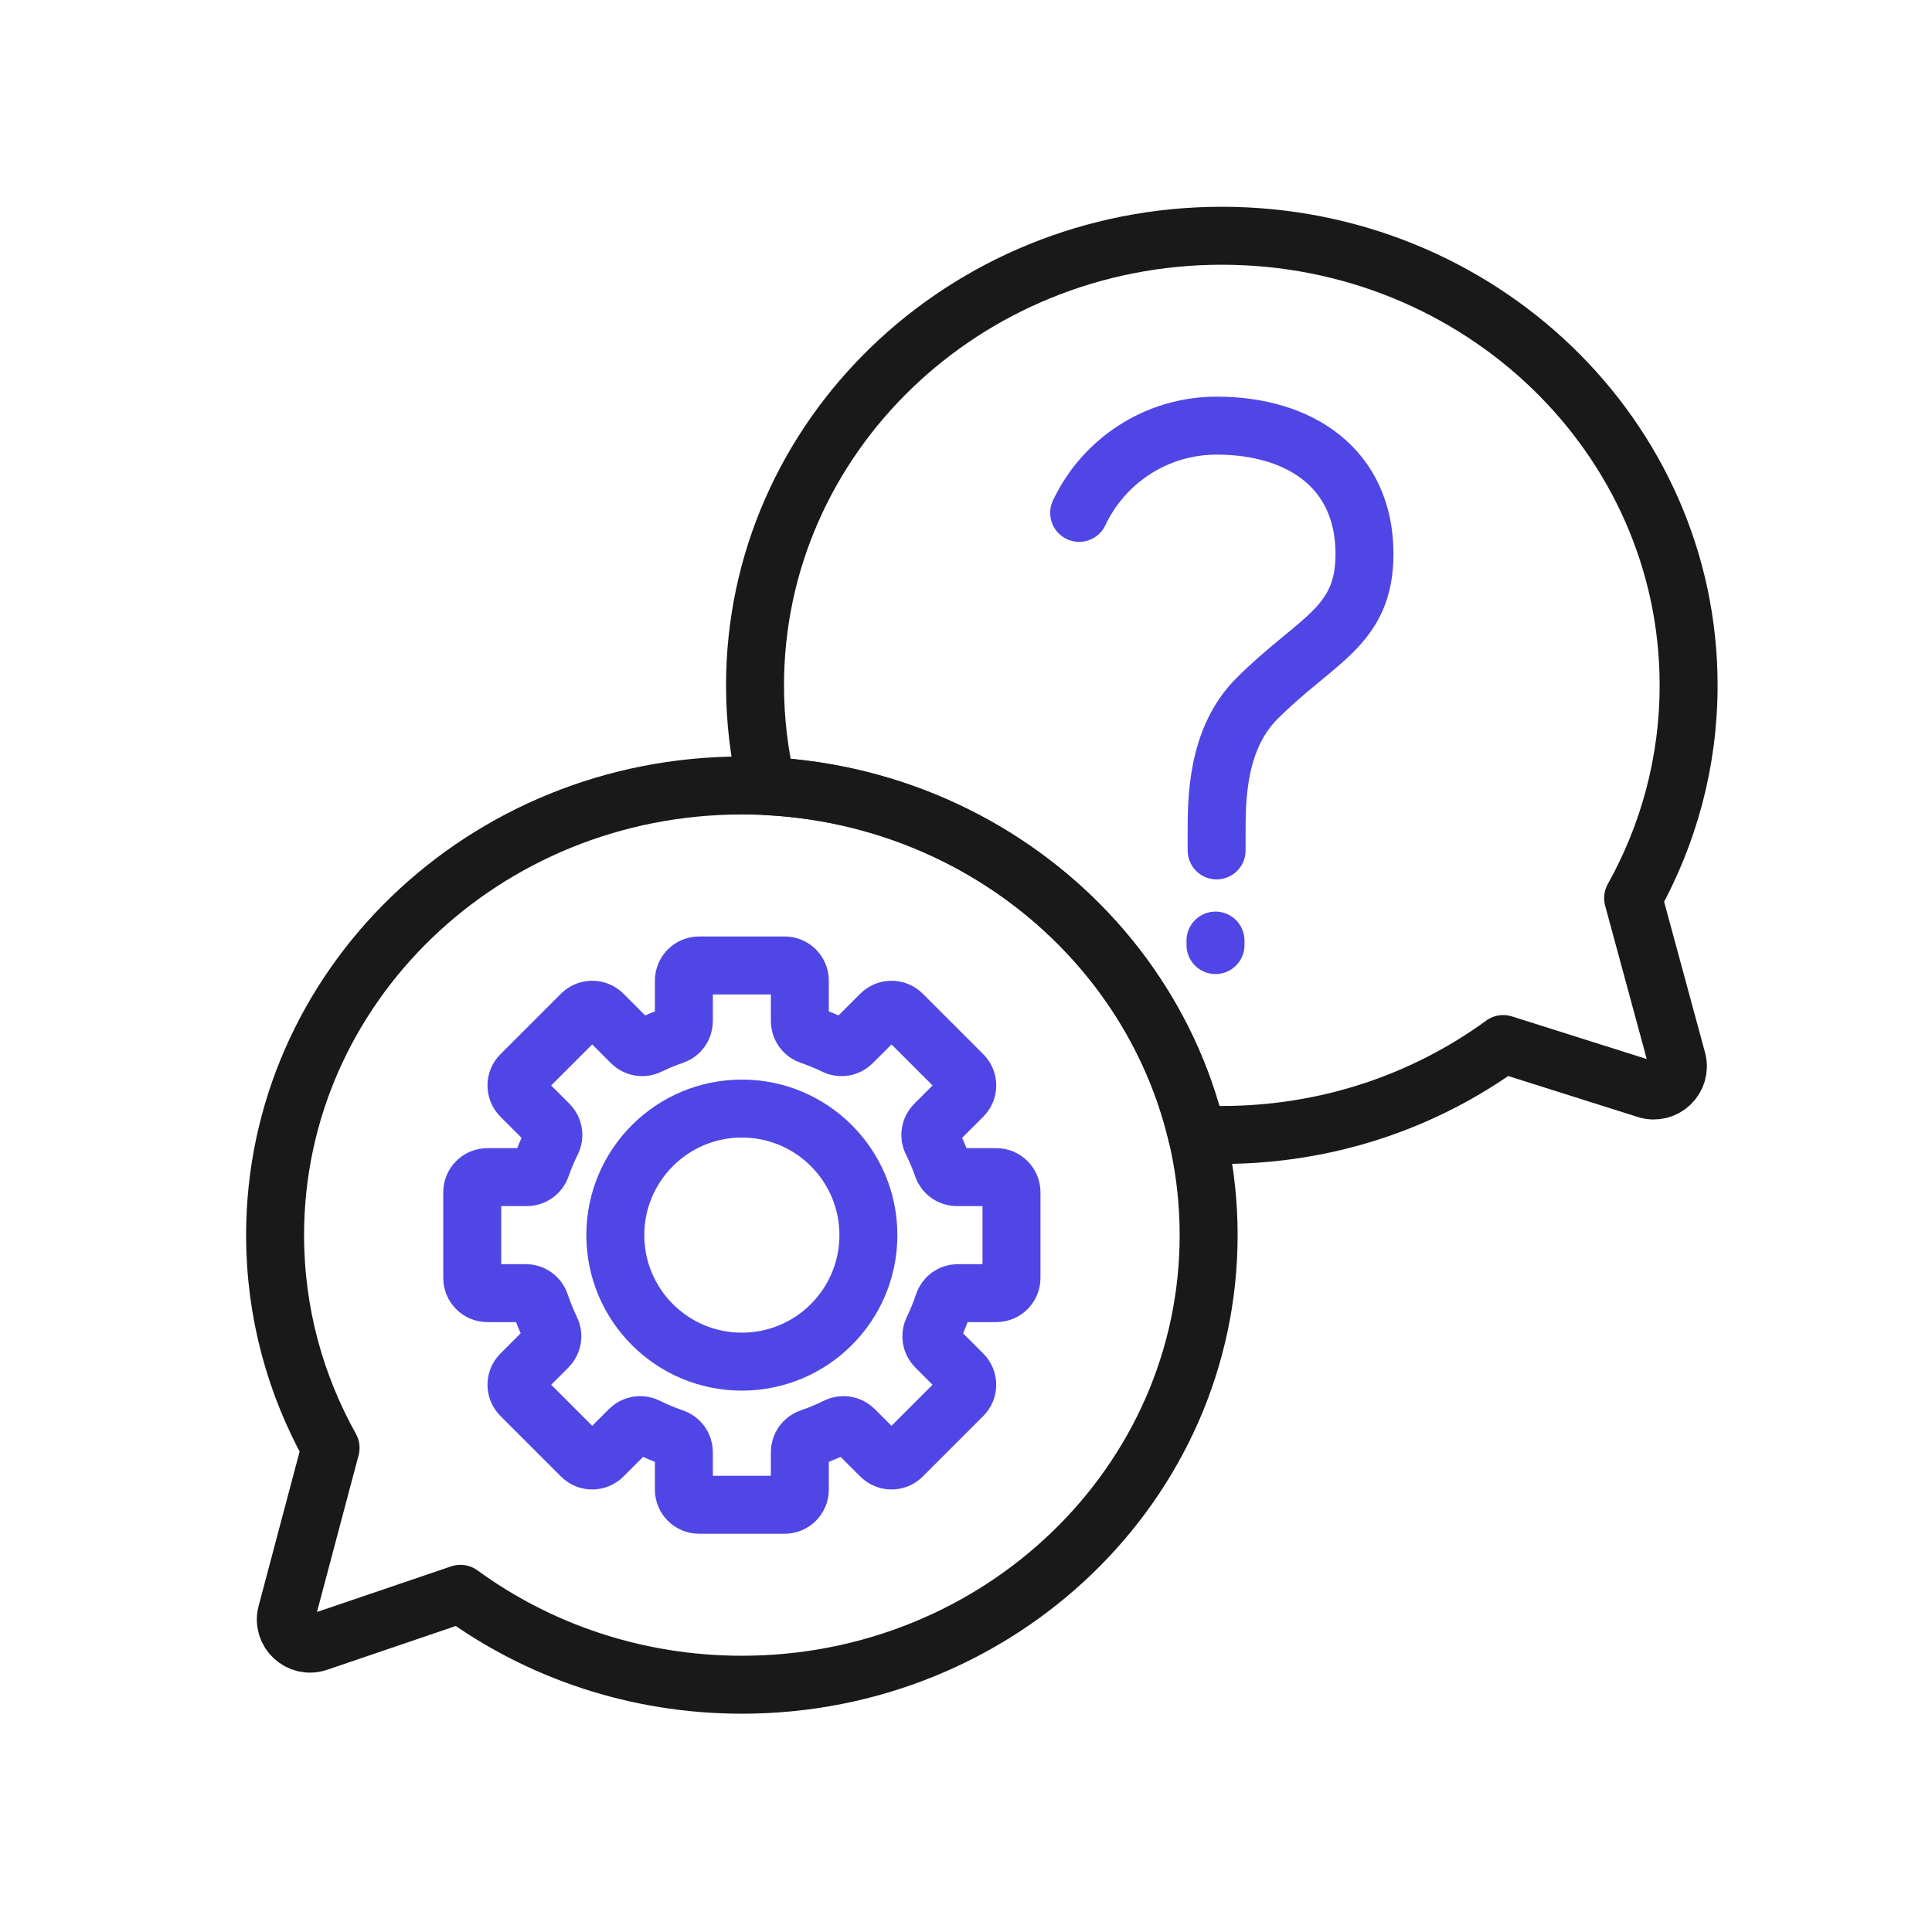 <?xml version="1.0" encoding="UTF-8"?>
<svg id="chat_bubbles" data-name="chat bubbles" xmlns="http://www.w3.org/2000/svg" viewBox="0 0 400 400">
  <path d="M338.12,185.95l9.092,33.512c1.036,3.818-2.562,7.269-6.333,6.076l-29.649-9.378c-8.1,5.9-17.19,10.61-27,13.84-9.81,3.23-20.33,4.98-31.27,4.98-1.74,0-3.46-.04-5.17-.13-9.46-39.8-45.41-69.87-89.03-72.09-1.6-6.71-2.44-13.7-2.44-20.87,0-51.41,43.27-93.08,96.64-93.08s96.65,41.67,96.65,93.08c0,15.94-4.17,30.94-11.49,44.06Z" fill="none" stroke="#191919" stroke-linecap="round" stroke-linejoin="round" stroke-width="12"/>
  <g>
    <path d="M223.427,106.185c5.028-10.673,15.882-18.061,28.462-18.061,17.366,0,30.613,8.951,30.613,26.569,0,15.155-9.978,17.65-22.261,29.933-8.423,8.423-8.352,21.127-8.352,28.005v3.439" fill="none" stroke="#4f46e5" stroke-linecap="round" stroke-linejoin="round" stroke-width="12"/>
    <line x1="251.657" y1="194.736" x2="251.657" y2="195.665" fill="none" stroke="#4f46e5" stroke-linecap="round" stroke-linejoin="round" stroke-width="12"/>
  </g>
  <path d="M153.595,162.629c-53.374,0-96.641,41.677-96.641,93.088,0,15.937,4.161,30.936,11.489,44.051l-9.093,34.244c-1.024,3.858,2.663,7.302,6.443,6.017l29.535-10.046c16.201,11.812,36.383,18.822,58.268,18.822,53.374,0,96.641-41.677,96.641-93.088s-43.268-93.088-96.641-93.088Z" fill="none" stroke="#191919" stroke-linecap="round" stroke-linejoin="round" stroke-width="12"/>
  <g>
    <path d="M206.276,243.71h-8.165c-1.327,0-2.522-.837-2.957-2.092-.628-1.806-1.371-3.557-2.213-5.247-.606-1.206-.358-2.659.595-3.612l5.803-5.803c1.228-1.228,1.228-3.221,0-4.449l-12.536-12.531c-1.228-1.228-3.215-1.228-4.449,0l-5.908,5.908c-.941.941-2.384,1.195-3.584.606-1.657-.809-3.375-1.52-5.142-2.12-1.272-.429-2.12-1.63-2.12-2.968v-8.369c0-1.734-1.404-3.144-3.144-3.144h-17.723c-1.74,0-3.144,1.409-3.144,3.144v8.369c0,1.338-.848,2.538-2.12,2.968-1.767.6-3.485,1.31-5.142,2.12-1.2.589-2.643.336-3.584-.606l-5.908-5.908c-1.228-1.228-3.221-1.228-4.449,0l-12.536,12.531c-1.228,1.228-1.228,3.221,0,4.449l5.803,5.803c.952.952,1.2,2.406.595,3.612-.842,1.69-1.586,3.441-2.208,5.247-.44,1.255-1.635,2.092-2.962,2.092h-8.165c-1.74,0-3.144,1.409-3.144,3.144v17.728c0,1.734,1.404,3.144,3.144,3.144h7.95c1.36,0,2.56.87,2.984,2.158.617,1.855,1.354,3.656,2.197,5.39.589,1.211.352,2.659-.595,3.606l-5.599,5.599c-1.228,1.228-1.228,3.215,0,4.443l12.536,12.536c1.228,1.228,3.221,1.228,4.449,0l5.489-5.489c.958-.958,2.422-1.189,3.634-.584,1.767.881,3.601,1.652,5.489,2.29,1.277.435,2.142,1.63,2.142,2.979v7.741c0,1.74,1.404,3.149,3.144,3.149h17.723c1.74,0,3.144-1.409,3.144-3.149v-7.741c0-1.349.864-2.544,2.142-2.979,1.888-.639,3.722-1.409,5.489-2.29,1.211-.606,2.676-.374,3.634.584l5.489,5.489c1.233,1.228,3.221,1.228,4.449,0l12.536-12.536c1.228-1.228,1.228-3.215,0-4.443l-5.599-5.599c-.947-.947-1.184-2.395-.595-3.606.842-1.734,1.58-3.535,2.197-5.39.424-1.288,1.624-2.158,2.984-2.158h7.95c1.74,0,3.144-1.409,3.144-3.144v-17.728c0-1.734-1.404-3.144-3.144-3.144Z" fill="none" stroke="#4f46e5" stroke-linecap="round" stroke-linejoin="round" stroke-width="12"/>
    <path d="M153.597,281.914c-14.469,0-26.202-11.727-26.202-26.196s11.733-26.202,26.202-26.202,26.196,11.733,26.196,26.202-11.727,26.196-26.196,26.196Z" fill="none" stroke="#4f46e5" stroke-linecap="round" stroke-linejoin="round" stroke-width="12"/>
  </g>
</svg>